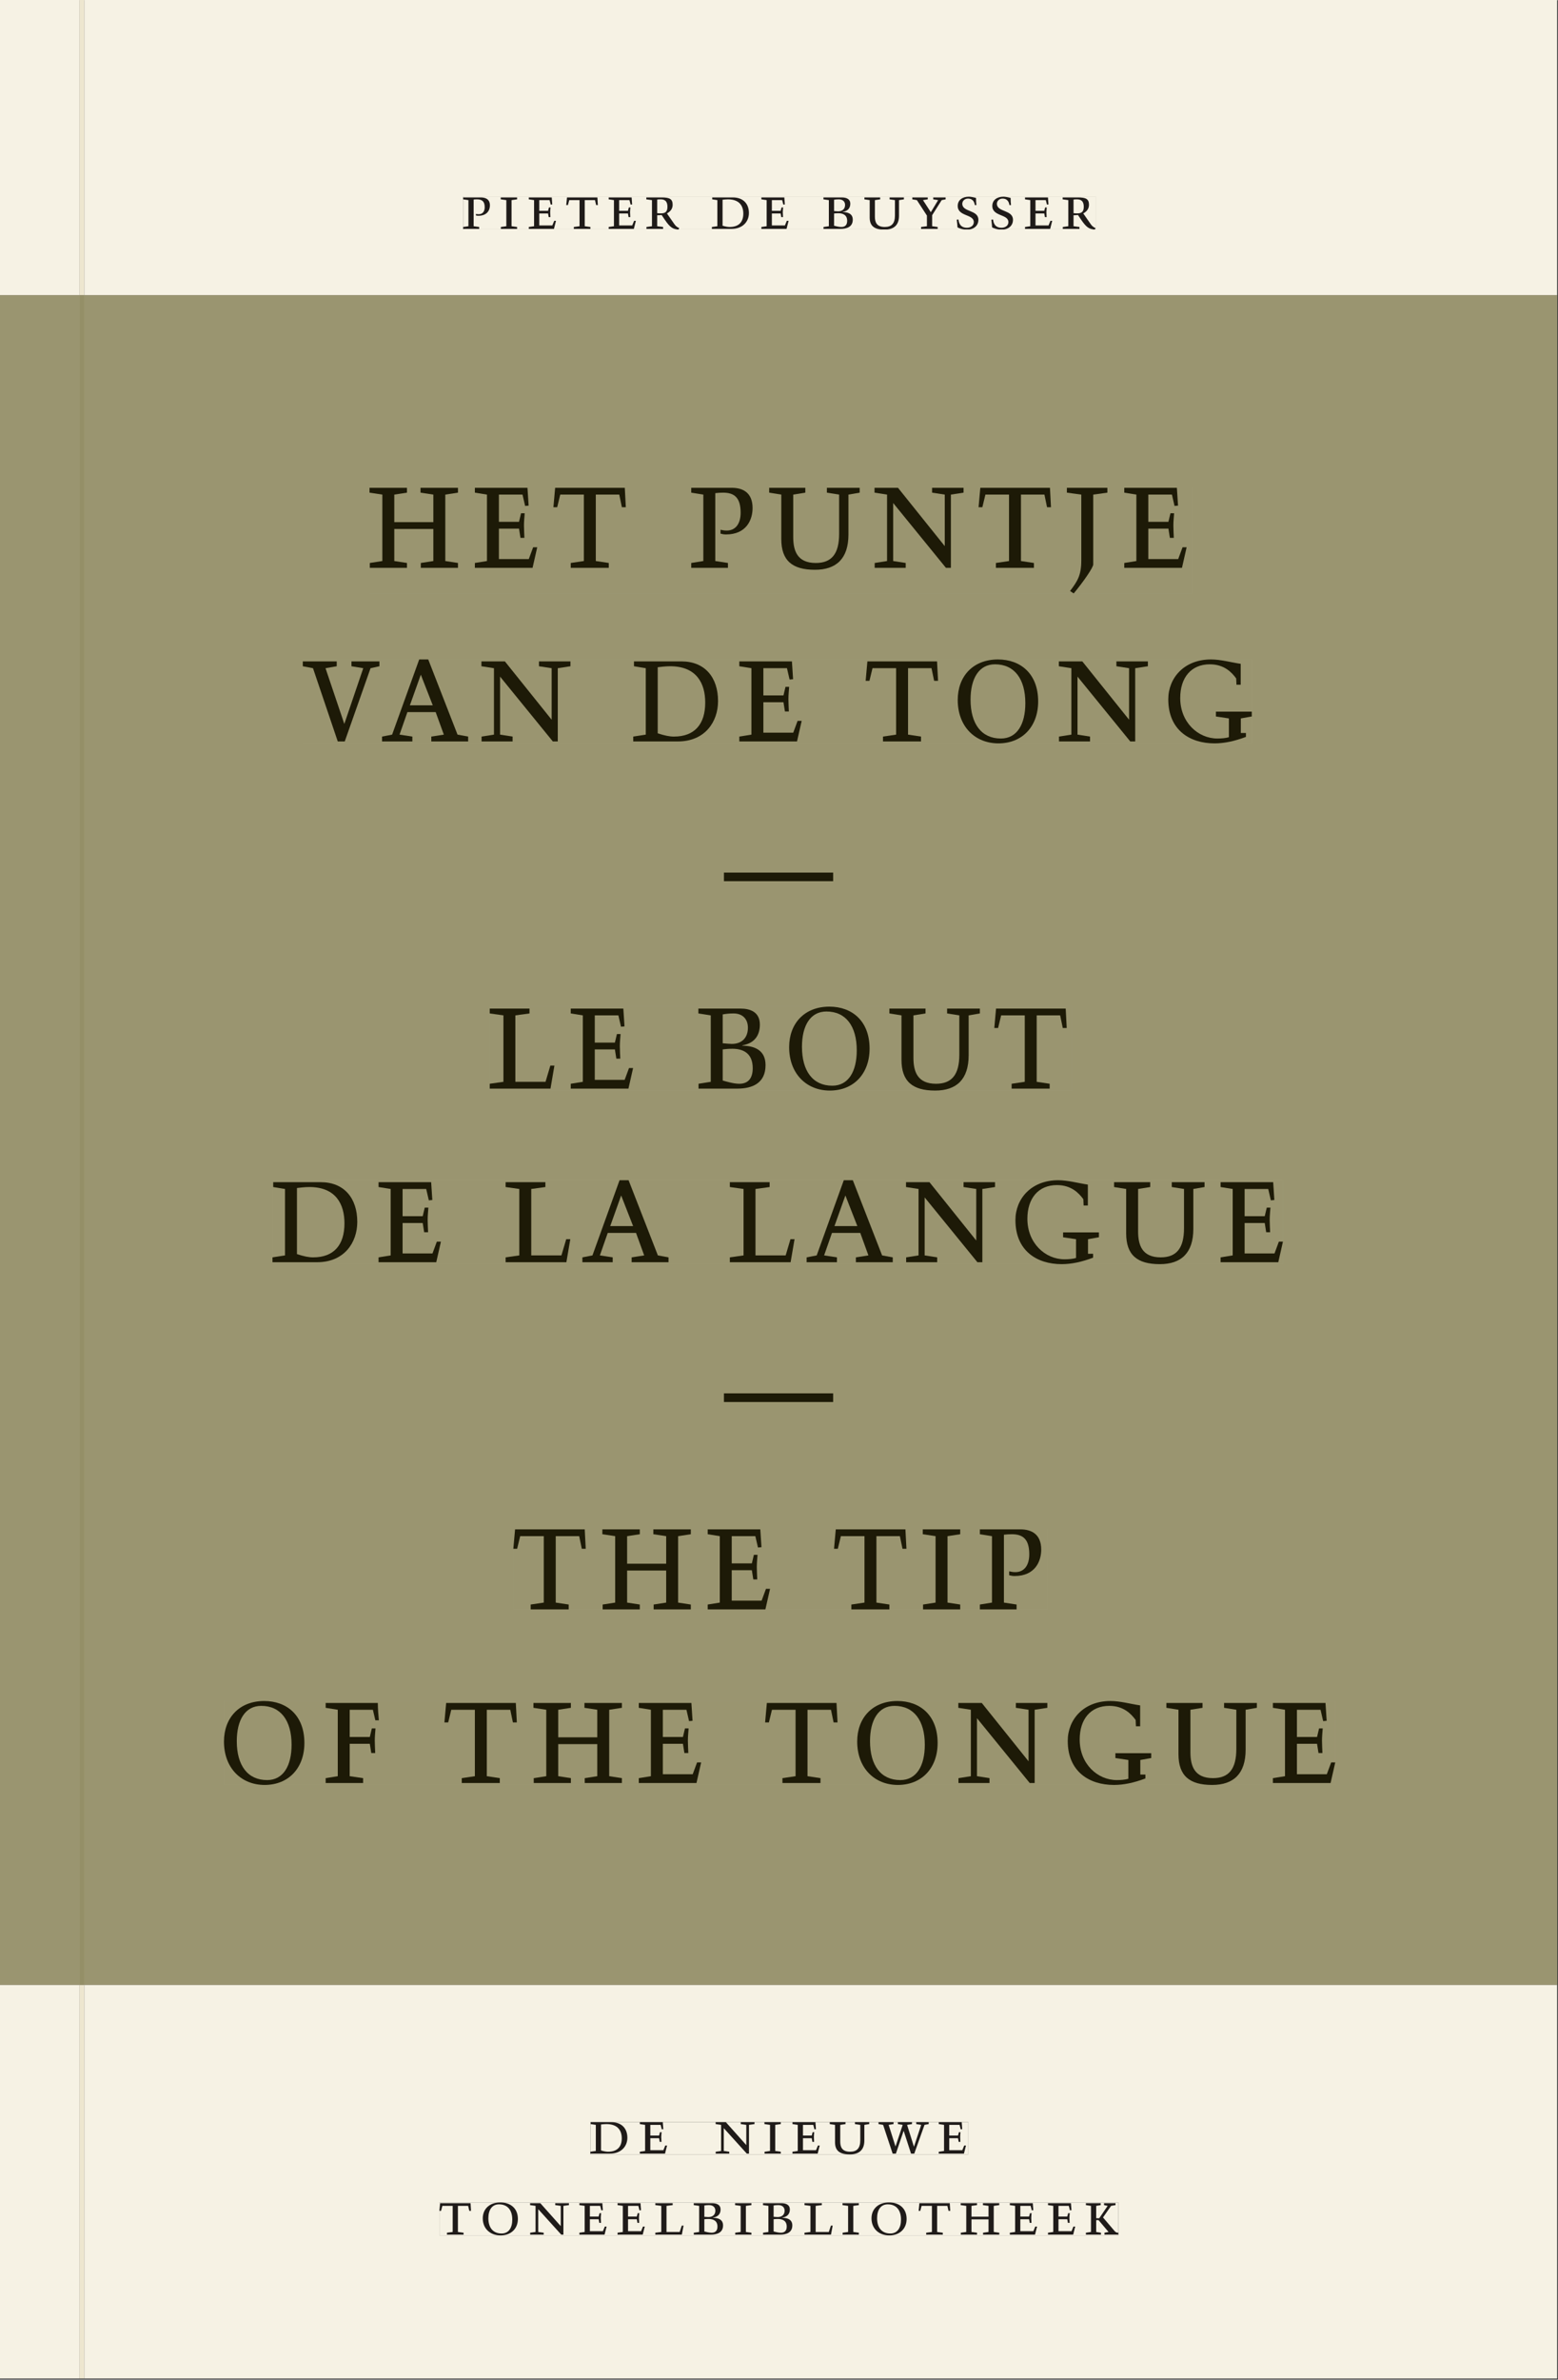 <svg xmlns="http://www.w3.org/2000/svg" xmlns:ns1="http://www.w3.org/1999/xlink" version="1.1" width="800" height="1221" viewBox="0.0 -8.526512829121202e-14 748.5 1142.25">
<rect x="0.0" y="-8.526512829121202e-14" width="748.5" height="1142.25" fill="#333333" stroke="none"/>
<g enable-background="new">
<path transform="matrix(2.778,0,0,-2.778,0,1141.733)" d="M 0 68.032 L 269.292 68.032 L 269.292 360 L 0 360 Z " fill="#9f9c7c" />
<symbol id="font_0_f">
<path d="M 0 .464 L .083 .452 L .083 .042 L 0 .03 L 0 0 L .252 0 L .252 .03 L .165 .042 L .165 .461 C .182 .463 .201 .464 .219 .464 C .297 .464 .339 .432 .339 .34 C .339 .273 .305 .23 .243 .23 C .229 .23 .215 .232 .201 .235 L .201 .211 C .213 .208 .225 .206 .238 .206 C .38 .206 .421 .298 .421 .369 C .421 .466 .352 .494 .278 .494 L 0 .494 L 0 .464 Z " />
</symbol>
<symbol id="font_0_9">
<path d="M .088 .042 L .002 .03 L .002 0 L .257 0 L .257 .03 L .17 .042 L .17 .452 L .257 .464 L .257 .494 L 0 .494 L 0 .464 L .088 .452 L .088 .042 Z " />
</symbol>
<symbol id="font_0_5">
<path d="M 0 0 L .396 0 L .428 .127 L .4 .127 L .37 .054 L .165 .054 L .165 .242 L .303 .242 L .313 .185 L .34 .185 C .339 .212 .337 .237 .337 .261 C .337 .287 .34 .311 .342 .337 L .317 .337 L .303 .284 L .165 .284 L .165 .452 L .327 .452 L .345 .382 L .369 .384 L .361 .494 L 0 .494 L 0 .464 L .083 .452 L .083 .042 L 0 .03 L 0 0 Z " />
</symbol>
<symbol id="font_0_12">
<path d="M .38 0 L .38 .03 L .291 .042 L .291 .452 L .452 .452 L .47 .374 L .497 .374 L .49 .494 L .012 .494 L 0 .374 L .026 .374 L .047 .452 L .209 .452 L .209 .042 L .119 .03 L .119 0 L .38 0 Z " />
</symbol>
<symbol id="font_0_10">
<path d="M .089 .054 L .002 .042 L .002 .012 L .264 .012 L .264 .042 L .171 .054 L .171 .226 C .197 .226 .226 .228 .241 .23 L .288 .16 C .38 .023 .42 .012 .506 0 L .517 .024 C .472 .044 .453 .069 .436 .094 L .324 .255 C .369 .279 .414 .321 .414 .39 C .414 .482 .366 .506 .242 .506 L 0 .506 L 0 .476 L .089 .464 L .089 .054 M .171 .473 C .188 .475 .201 .476 .223 .476 C .271 .476 .332 .465 .332 .358 C .332 .277 .292 .256 .231 .256 C .209 .256 .19 .257 .171 .259 L .171 .473 Z " />
</symbol>
<symbol id="font_0_1">
<path d="M 0 0 Z " />
</symbol>
<symbol id="font_0_4">
<path d="M .168 .458 C .188 .46 .222 .464 .253 .464 C .436 .464 .494 .357 .494 .24 C .494 .106 .421 .03 .279 .03 C .249 .03 .216 .036 .168 .05 L .168 .458 M .005 .464 L .086 .452 L .086 .042 L 0 .03 L 0 0 L .307 0 C .491 0 .582 .12 .582 .249 C .582 .396 .491 .494 .331 .494 L .005 .494 L .005 .464 Z " />
</symbol>
<symbol id="font_0_3">
<path d="M .167 .458 C .186 .461 .207 .464 .241 .464 C .306 .464 .34 .427 .34 .376 C .34 .317 .302 .276 .229 .276 C .214 .276 .195 .278 .167 .28 L .167 .458 M .167 .242 C .184 .244 .206 .246 .233 .246 C .311 .246 .373 .216 .373 .126 C .373 .065 .343 .03 .281 .03 C .241 .03 .191 .044 .167 .05 L .167 .242 M .268 0 C .371 0 .461 .034 .461 .145 C .461 .237 .386 .264 .302 .265 L .302 .267 C .398 .282 .422 .342 .422 .395 C .422 .474 .354 .494 .289 .494 L 0 .494 L 0 .464 L .085 .452 L .085 .042 L .001 .03 L .001 0 L .268 0 Z " />
</symbol>
<symbol id="font_0_13">
<path d="M .396 .506 L .396 .476 L .48 .464 L .48 .222 C .48 .098 .428 .042 .32 .042 C .192 .042 .165 .118 .165 .202 L .165 .464 L .248 .476 L .248 .506 L 0 .506 L 0 .476 L .083 .464 L .083 .19 C .083 .057 .158 0 .314 0 C .461 0 .544 .069 .544 .218 L .544 .464 L .621 .476 L .621 .506 L .396 .506 Z " />
</symbol>
<symbol id="font_0_16">
<path d="M .399 0 L .399 .03 L .312 .042 L .312 .215 L .462 .452 L .524 .464 L .524 .494 L .329 .494 L .329 .464 L .406 .452 L .291 .262 L .168 .452 L .243 .464 L .243 .494 L 0 .494 L 0 .464 L .072 .452 L .23 .209 L .23 .042 L .138 .03 L .138 0 L .399 0 Z " />
</symbol>
<symbol id="font_0_11">
<path d="M .309 .387 C .306 .412 .303 .445 .303 .498 C .269 .508 .216 .518 .192 .518 C .087 .518 .015 .463 .015 .373 C .015 .204 .268 .247 .268 .119 C .268 .063 .219 .03 .16 .03 C .044 .03 .032 .123 .026 .16 L 0 .156 C .005 .122 .01 .057 .012 .035 C .04 .022 .089 0 .165 0 C .257 0 .34 .054 .34 .155 C .34 .315 .087 .272 .087 .407 C .087 .446 .12 .488 .176 .488 C .263 .488 .278 .42 .285 .385 L .309 .387 Z " />
</symbol>
<use ns1:href="#font_0_f" transform="matrix(30.556,0,0,-30.556,222.507,109.805)" fill="#231f20" />
<use ns1:href="#font_0_9" transform="matrix(30.556,0,0,-30.556,240.565,109.805)" fill="#231f20" />
<use ns1:href="#font_0_5" transform="matrix(30.556,0,0,-30.556,254.04,109.805)" fill="#231f20" />
<use ns1:href="#font_0_12" transform="matrix(30.556,0,0,-30.556,272.037,109.805)" fill="#231f20" />
<use ns1:href="#font_0_5" transform="matrix(30.556,0,0,-30.556,292.418,109.805)" fill="#231f20" />
<use ns1:href="#font_0_10" transform="matrix(30.556,0,0,-30.556,310.507,110.172)" fill="#231f20" />
<use ns1:href="#font_0_1" transform="matrix(30.556,0,0,-30.556,329.696,109.805)" fill="#231f20" />
<use ns1:href="#font_0_4" transform="matrix(30.556,0,0,-30.556,342.01,109.805)" fill="#231f20" />
<use ns1:href="#font_0_5" transform="matrix(30.556,0,0,-30.556,365.782,109.805)" fill="#231f20" />
<use ns1:href="#font_0_1" transform="matrix(30.556,0,0,-30.556,383.015,109.805)" fill="#231f20" />
<use ns1:href="#font_0_3" transform="matrix(30.556,0,0,-30.556,395.604,109.805)" fill="#231f20" />
<use ns1:href="#font_0_13" transform="matrix(30.556,0,0,-30.556,415.282,110.172)" fill="#231f20" />
<use ns1:href="#font_0_16" transform="matrix(30.556,0,0,-30.556,438.29,109.805)" fill="#231f20" />
<use ns1:href="#font_0_11" transform="matrix(30.556,0,0,-30.556,459.649,110.172)" fill="#231f20" />
<use ns1:href="#font_0_11" transform="matrix(30.556,0,0,-30.556,476.271,110.172)" fill="#231f20" />
<use ns1:href="#font_0_5" transform="matrix(30.556,0,0,-30.556,492.435,109.805)" fill="#231f20" />
<use ns1:href="#font_0_10" transform="matrix(30.556,0,0,-30.556,510.524,110.172)" fill="#231f20" />
<path transform="matrix(2.778,0,0,-2.778,0,1141.733)" d="M 14.573 360 L 269.292 360 L 269.292 411.024 L 14.573 411.024 Z M 80.103 377.06 L 189.476 377.06 L 189.476 371.362 L 80.103 371.362 Z M 0 360 L 13.774 360 L 13.774 411.024 L 0 411.024 Z M 14.573 0 L 269.292 0 L 269.292 68.032 L 14.573 68.032 Z M 102.102 44.302 L 167.464 44.302 L 167.464 38.736 L 102.102 38.736 Z M 75.994 30.434 L 193.418 30.434 L 193.418 24.736 L 75.994 24.736 Z M 0 0 L 13.774 0 L 13.774 68.032 L 0 68.032 Z M 13.774 0 L 14.573 0 Z " fill="#f6f2e4" />
<path transform="matrix(2.778,0,0,-2.778,0,1141.733)" d="M 14.573 68.032 L 269.292 68.032 L 269.292 360 L 14.573 360 Z M 63.91 326.75 L 206.138 326.75 L 206.138 308.494 L 63.91 308.494 Z M 52.368 297.086 L 216.495 297.086 L 216.495 282.582 L 52.368 282.582 Z M 125.195 260.255 L 144.095 260.255 L 144.095 258.743 L 125.195 258.743 Z M 84.7 237.087 L 185.348 237.087 L 185.348 222.583 L 84.7 222.583 Z M 47.127 207.086 L 221.887 207.086 L 221.887 192.583 L 47.127 192.583 Z M 125.195 170.255 L 144.095 170.255 L 144.095 168.743 L 125.195 168.743 Z M 88.781 146.75 L 181.139 146.75 L 181.139 132.919 L 88.781 132.919 Z M 38.735 117.086 L 230.934 117.086 L 230.934 102.583 L 38.735 102.583 Z M 0 68.032 L 13.774 68.032 L 13.774 360 L 0 360 Z " fill="#9a9570" />
<path transform="matrix(2.778,0,0,-2.778,0,1141.733)" d="M 102.102 38.735 L 167.464 38.735 L 167.464 44.301 L 102.102 44.301 Z " fill="#f6f2e4" />
<clipPath id="cp1">
<path transform="matrix(2.778,0,0,-2.778,0,1141.733)" d="M 102.102 38.735 L 167.464 38.735 L 167.464 44.301 L 102.102 44.301 Z " />
</clipPath>
<g clip-path="url(#cp1)">
<symbol id="font_0_d">
<path d="M .611 .494 L .395 .494 L .395 .464 L .482 .452 L .482 .134 L .161 .494 L 0 .494 L 0 .464 L .086 .452 L .086 .042 L .001 .03 L .001 0 L .214 0 L .214 .03 L .128 .042 L .128 .4 L .49 0 L .524 0 L .524 .452 L .611 .464 L .611 .494 Z " />
</symbol>
<symbol id="font_0_15">
<path d="M .723 .452 L .789 .464 L .789 .494 L .593 .494 L .593 .464 L .671 .452 L .558 .111 L .556 .111 L .449 .452 L .526 .464 L .526 .494 L .304 .494 L .304 .464 L .38 .452 L .268 .115 L .266 .115 L .159 .452 L .236 .464 L .236 .494 L 0 .494 L 0 .464 L .072 .452 L .222 0 L .273 0 L .394 .356 L .396 .356 L .511 0 L .562 0 L .723 .452 Z " />
</symbol>
<use ns1:href="#font_0_4" transform="matrix(30.556,0,0,-30.556,283.618,1033.768)" fill="#1f1b19" />
<use ns1:href="#font_0_5" transform="matrix(30.556,0,0,-30.556,307.39,1033.768)" fill="#1f1b19" />
<use ns1:href="#font_0_1" transform="matrix(30.556,0,0,-30.556,324.623,1033.768)" fill="#1f1b19" />
<use ns1:href="#font_0_d" transform="matrix(30.556,0,0,-30.556,343.812,1033.768)" fill="#1f1b19" />
<use ns1:href="#font_0_9" transform="matrix(30.556,0,0,-30.556,367.248,1033.768)" fill="#1f1b19" />
<use ns1:href="#font_0_5" transform="matrix(30.556,0,0,-30.556,380.723,1033.768)" fill="#1f1b19" />
<use ns1:href="#font_0_13" transform="matrix(30.556,0,0,-30.556,398.629,1034.135)" fill="#1f1b19" />
<use ns1:href="#font_0_15" transform="matrix(30.556,0,0,-30.556,422.065,1033.768)" fill="#1f1b19" />
<use ns1:href="#font_0_5" transform="matrix(30.556,0,0,-30.556,451.001,1033.768)" fill="#1f1b19" />
<use ns1:href="#font_0_1" transform="matrix(30.556,0,0,-30.556,465.179,1033.768)" fill="#1f1b19" />
</g>
<path transform="matrix(2.778,0,0,-2.778,0,1141.733)" d="M 75.994 24.736 L 193.418 24.736 L 193.418 30.434 L 75.994 30.434 Z " fill="#f6f2e4" />
<clipPath id="cp2">
<path transform="matrix(2.778,0,0,-2.778,0,1141.733)" d="M 75.994 24.736 L 193.418 24.736 L 193.418 30.434 L 75.994 30.434 Z " />
</clipPath>
<g clip-path="url(#cp2)">
<symbol id="font_0_e">
<path d="M .256 .488 C .389 .488 .464 .398 .464 .248 C .464 .118 .407 .03 .296 .03 C .163 .03 .088 .12 .088 .27 C .088 .4 .145 .488 .256 .488 M 0 .268 C 0 .104 .119 0 .279 0 C .443 0 .552 .104 .552 .259 C .552 .43 .431 .518 .276 .518 C .105 .518 0 .414 0 .268 Z " />
</symbol>
<symbol id="font_0_c">
<path d="M 0 .494 L 0 .464 L .094 .452 L .094 .042 L 0 .03 L 0 0 L .417 0 L .444 .142 L .416 .142 L .383 .042 L .176 .042 L .176 .452 L .273 .464 L .273 .494 L 0 .494 Z " />
</symbol>
<symbol id="font_0_8">
<path d="M .17 .282 L .17 .452 L .257 .464 L .257 .494 L 0 .494 L 0 .464 L .088 .452 L .088 .042 L .002 .03 L .002 0 L .257 0 L .257 .03 L .17 .042 L .17 .24 L .438 .24 L .438 .042 L .352 .03 L .352 0 L .607 0 L .607 .03 L .52 .042 L .52 .452 L .607 .464 L .607 .494 L .35 .494 L .35 .464 L .438 .452 L .438 .282 L .17 .282 Z " />
</symbol>
<symbol id="font_0_b">
<path d="M .466 .494 L .285 .494 L .285 .464 L .342 .452 L .21 .258 L .162 .258 L .162 .452 L .233 .464 L .233 .494 L 0 .494 L 0 .464 L .08 .452 L .08 .042 L 0 .03 L 0 0 L .237 0 L .237 .03 L .162 .042 L .162 .228 L .199 .228 L .356 .042 L .292 .03 L .292 0 L .51 0 L .51 .03 C .492 .03 .473 .03 .449 .059 L .269 .27 L .396 .452 L .466 .464 L .466 .494 Z " />
</symbol>
<use ns1:href="#font_0_12" transform="matrix(30.556,0,0,-30.556,211.094,1072.657)" fill="#1f1b19" />
<use ns1:href="#font_0_e" transform="matrix(30.556,0,0,-30.556,231.933,1073.024)" fill="#1f1b19" />
<use ns1:href="#font_0_d" transform="matrix(30.556,0,0,-30.556,254.667,1072.657)" fill="#1f1b19" />
<use ns1:href="#font_0_5" transform="matrix(30.556,0,0,-30.556,278.347,1072.657)" fill="#1f1b19" />
<use ns1:href="#font_0_5" transform="matrix(30.556,0,0,-30.556,296.681,1072.657)" fill="#1f1b19" />
<use ns1:href="#font_0_c" transform="matrix(30.556,0,0,-30.556,314.831,1072.657)" fill="#1f1b19" />
<use ns1:href="#font_0_3" transform="matrix(30.556,0,0,-30.556,333.286,1072.657)" fill="#1f1b19" />
<use ns1:href="#font_0_9" transform="matrix(30.556,0,0,-30.556,353.147,1072.657)" fill="#1f1b19" />
<use ns1:href="#font_0_3" transform="matrix(30.556,0,0,-30.556,366.561,1072.657)" fill="#1f1b19" />
<use ns1:href="#font_0_c" transform="matrix(30.556,0,0,-30.556,386.483,1072.657)" fill="#1f1b19" />
<use ns1:href="#font_0_9" transform="matrix(30.556,0,0,-30.556,404.756,1072.657)" fill="#1f1b19" />
<use ns1:href="#font_0_e" transform="matrix(30.556,0,0,-30.556,418.689,1073.024)" fill="#1f1b19" />
<use ns1:href="#font_0_12" transform="matrix(30.556,0,0,-30.556,441.331,1072.657)" fill="#1f1b19" />
<use ns1:href="#font_0_8" transform="matrix(30.556,0,0,-30.556,461.528,1072.657)" fill="#1f1b19" />
<use ns1:href="#font_0_5" transform="matrix(30.556,0,0,-30.556,485.147,1072.657)" fill="#1f1b19" />
<use ns1:href="#font_0_5" transform="matrix(30.556,0,0,-30.556,503.481,1072.657)" fill="#1f1b19" />
<use ns1:href="#font_0_b" transform="matrix(30.556,0,0,-30.556,521.692,1072.657)" fill="#1f1b19" />
</g>
<path transform="matrix(2.778,0,0,-2.778,0,1141.733)" d="M 80.103 371.362 L 189.476 371.362 L 189.476 377.06 L 80.103 377.06 Z " fill="#f6f2e4" />
<clipPath id="cp3">
<path transform="matrix(2.778,0,0,-2.778,0,1141.733)" d="M 80.103 371.362 L 189.476 371.362 L 189.476 377.06 L 80.103 377.06 Z " />
</clipPath>
<g clip-path="url(#cp3)">
<use ns1:href="#font_0_f" transform="matrix(30.556,0,0,-30.556,222.507,109.805)" fill="#1f1b19" />
<use ns1:href="#font_0_9" transform="matrix(30.556,0,0,-30.556,240.565,109.805)" fill="#1f1b19" />
<use ns1:href="#font_0_5" transform="matrix(30.556,0,0,-30.556,254.04,109.805)" fill="#1f1b19" />
<use ns1:href="#font_0_12" transform="matrix(30.556,0,0,-30.556,272.037,109.805)" fill="#1f1b19" />
<use ns1:href="#font_0_5" transform="matrix(30.556,0,0,-30.556,292.418,109.805)" fill="#1f1b19" />
<use ns1:href="#font_0_10" transform="matrix(30.556,0,0,-30.556,310.507,110.172)" fill="#1f1b19" />
<use ns1:href="#font_0_1" transform="matrix(30.556,0,0,-30.556,329.696,109.805)" fill="#1f1b19" />
<use ns1:href="#font_0_4" transform="matrix(30.556,0,0,-30.556,342.01,109.805)" fill="#1f1b19" />
<use ns1:href="#font_0_5" transform="matrix(30.556,0,0,-30.556,365.782,109.805)" fill="#1f1b19" />
<use ns1:href="#font_0_1" transform="matrix(30.556,0,0,-30.556,383.015,109.805)" fill="#1f1b19" />
<use ns1:href="#font_0_3" transform="matrix(30.556,0,0,-30.556,395.604,109.805)" fill="#1f1b19" />
<use ns1:href="#font_0_13" transform="matrix(30.556,0,0,-30.556,415.282,110.172)" fill="#1f1b19" />
<use ns1:href="#font_0_16" transform="matrix(30.556,0,0,-30.556,438.29,109.805)" fill="#1f1b19" />
<use ns1:href="#font_0_11" transform="matrix(30.556,0,0,-30.556,459.649,110.172)" fill="#1f1b19" />
<use ns1:href="#font_0_11" transform="matrix(30.556,0,0,-30.556,476.271,110.172)" fill="#1f1b19" />
<use ns1:href="#font_0_5" transform="matrix(30.556,0,0,-30.556,492.435,109.805)" fill="#1f1b19" />
<use ns1:href="#font_0_10" transform="matrix(30.556,0,0,-30.556,510.524,110.172)" fill="#1f1b19" />
</g>
<path transform="matrix(2.778,0,0,-2.778,0,1141.733)" d="M 63.91 308.495 L 206.138 308.495 L 206.138 326.751 L 63.91 326.751 Z " fill="#9a9570" />
<clipPath id="cp4">
<path transform="matrix(2.778,0,0,-2.778,0,1141.733)" d="M 63.91 308.495 L 206.138 308.495 L 206.138 326.751 L 63.91 326.751 Z " />
</clipPath>
<g clip-path="url(#cp4)">
<symbol id="font_0_a">
<path d="M .278 .652 L 0 .652 L 0 .622 L .099 .61 L .099 .203 C .099 .112 .073 .076 .022 .015 L .047 0 C .118 .077 .181 .161 .181 .179 L .181 .61 L .278 .622 L .278 .652 Z " />
</symbol>
<use ns1:href="#font_0_8" transform="matrix(70,0,0,-77.778,177.527,272.514)" fill="#1d1a07" />
<use ns1:href="#font_0_5" transform="matrix(70,0,0,-77.778,228.137,272.514)" fill="#1d1a07" />
<use ns1:href="#font_0_12" transform="matrix(70,0,0,-77.778,265.867,272.514)" fill="#1d1a07" />
<use ns1:href="#font_0_1" transform="matrix(70,0,0,-77.778,306.537,272.514)" fill="#1d1a07" />
<use ns1:href="#font_0_f" transform="matrix(70,0,0,-77.778,332.087,272.514)" fill="#1d1a07" />
<use ns1:href="#font_0_13" transform="matrix(70,0,0,-77.778,369.537,273.448)" fill="#1d1a07" />
<use ns1:href="#font_0_d" transform="matrix(70,0,0,-77.778,420.147,272.514)" fill="#1d1a07" />
<use ns1:href="#font_0_12" transform="matrix(70,0,0,-77.778,470.127,272.514)" fill="#1d1a07" />
<use ns1:href="#font_0_a" transform="matrix(70,0,0,-77.778,512.547,284.803)" fill="#1d1a07" />
<use ns1:href="#font_0_5" transform="matrix(70,0,0,-77.778,540.127,272.514)" fill="#1d1a07" />
<use ns1:href="#font_0_1" transform="matrix(70,0,0,-77.778,572.607,272.514)" fill="#1d1a07" />
</g>
<path transform="matrix(2.778,0,0,-2.778,0,1141.733)" d="M 52.368 282.583 L 216.495 282.583 L 216.495 297.087 L 52.368 297.087 Z " fill="#9a9570" />
<clipPath id="cp5">
<path transform="matrix(2.778,0,0,-2.778,0,1141.733)" d="M 52.368 282.583 L 216.495 282.583 L 216.495 297.087 L 52.368 297.087 Z " />
</clipPath>
<g clip-path="url(#cp5)">
<symbol id="font_0_14">
<path d="M .465 .452 L .526 .464 L .526 .494 L .334 .494 L .334 .464 L .415 .452 L .285 .108 L .156 .452 L .233 .464 L .233 .494 L 0 .494 L 0 .464 L .07 .452 L .24 0 L .288 0 L .465 .452 Z " />
</symbol>
<symbol id="font_0_2">
<path d="M .208 .03 L .12 .042 L .174 .181 L .368 .181 L .424 .042 L .338 .03 L .338 0 L .591 0 L .591 .03 L .518 .042 L .317 .506 L .255 .506 L .069 .042 L 0 .03 L 0 0 L .208 0 L .208 .03 M .266 .412 L .348 .223 L .191 .223 L .266 .412 Z " />
</symbol>
<symbol id="font_0_7">
<path d="M .497 .491 C .43 .5 .36 .518 .293 .518 C .109 .518 0 .404 0 .272 C 0 .082 .148 0 .317 0 C .386 0 .456 .014 .533 .04 L .533 .064 L .498 .064 L .498 .154 L .573 .166 L .573 .196 L .327 .196 L .327 .166 L .416 .154 L .416 .038 C .393 .032 .364 .03 .337 .03 C .204 .03 .082 .13 .082 .28 C .082 .406 .157 .488 .285 .488 C .383 .488 .435 .439 .466 .401 L .468 .362 L .497 .362 L .497 .491 Z " />
</symbol>
<use ns1:href="#font_0_14" transform="matrix(70,0,0,-77.778,145.467,355.848)" fill="#1d1a07" />
<use ns1:href="#font_0_2" transform="matrix(70,0,0,-77.778,183.547,355.848)" fill="#1d1a07" />
<use ns1:href="#font_0_d" transform="matrix(70,0,0,-77.778,231.287,355.848)" fill="#1d1a07" />
<use ns1:href="#font_0_1" transform="matrix(70,0,0,-77.778,279.517,355.848)" fill="#1d1a07" />
<use ns1:href="#font_0_4" transform="matrix(70,0,0,-77.778,304.227,355.848)" fill="#1d1a07" />
<use ns1:href="#font_0_5" transform="matrix(70,0,0,-77.778,355.187,355.848)" fill="#1d1a07" />
<use ns1:href="#font_0_1" transform="matrix(70,0,0,-77.778,391.167,355.848)" fill="#1d1a07" />
<use ns1:href="#font_0_12" transform="matrix(70,0,0,-77.778,415.877,355.848)" fill="#1d1a07" />
<use ns1:href="#font_0_e" transform="matrix(70,0,0,-77.778,460.117,356.781)" fill="#1d1a07" />
<use ns1:href="#font_0_d" transform="matrix(70,0,0,-77.778,508.697,355.848)" fill="#1d1a07" />
<use ns1:href="#font_0_7" transform="matrix(70,0,0,-77.778,561.267,356.781)" fill="#1d1a07" />
</g>
<path transform="matrix(2.778,0,0,-2.778,0,1141.733)" d="M 125.195 258.743 L 144.095 258.743 L 144.095 260.255 L 125.195 260.255 Z " fill="#9a9570" />
<clipPath id="cp6">
<path transform="matrix(2.778,0,0,-2.778,0,1141.733)" d="M 125.195 258.743 L 144.095 258.743 L 144.095 260.255 L 125.195 260.255 Z " />
</clipPath>
<g clip-path="url(#cp6)">
<symbol id="font_0_17">
<path d="M .75 0 L .75 .054 L 0 .054 L 0 0 L .75 0 Z " />
</symbol>
<use ns1:href="#font_0_17" transform="matrix(70,0,0,-77.778,347.766,423.003)" fill="#1d1a07" />
</g>
<path transform="matrix(2.778,0,0,-2.778,0,1141.733)" d="M 84.7 222.583 L 185.348 222.583 L 185.348 237.087 L 84.7 237.087 Z " fill="#9a9570" />
<clipPath id="cp7">
<path transform="matrix(2.778,0,0,-2.778,0,1141.733)" d="M 84.7 222.583 L 185.348 222.583 L 185.348 237.087 L 84.7 237.087 Z " />
</clipPath>
<g clip-path="url(#cp7)">
<use ns1:href="#font_0_c" transform="matrix(70,0,0,-77.778,235.276,522.514)" fill="#1d1a07" />
<use ns1:href="#font_0_5" transform="matrix(70,0,0,-77.778,274.196,522.514)" fill="#1d1a07" />
<use ns1:href="#font_0_1" transform="matrix(70,0,0,-77.778,310.176,522.514)" fill="#1d1a07" />
<use ns1:href="#font_0_3" transform="matrix(70,0,0,-77.778,335.516,522.514)" fill="#1d1a07" />
<use ns1:href="#font_0_e" transform="matrix(70,0,0,-77.778,379.126,523.448)" fill="#1d1a07" />
<use ns1:href="#font_0_13" transform="matrix(70,0,0,-77.778,427.286,523.448)" fill="#1d1a07" />
<use ns1:href="#font_0_12" transform="matrix(70,0,0,-77.778,477.686,522.514)" fill="#1d1a07" />
<use ns1:href="#font_0_1" transform="matrix(70,0,0,-77.778,514.856,522.514)" fill="#1d1a07" />
</g>
<path transform="matrix(2.778,0,0,-2.778,0,1141.733)" d="M 47.127 192.583 L 221.887 192.583 L 221.887 207.086 L 47.127 207.086 Z " fill="#9a9570" />
<clipPath id="cp8">
<path transform="matrix(2.778,0,0,-2.778,0,1141.733)" d="M 47.127 192.583 L 221.887 192.583 L 221.887 207.086 L 47.127 207.086 Z " />
</clipPath>
<g clip-path="url(#cp8)">
<use ns1:href="#font_0_4" transform="matrix(70,0,0,-77.778,130.907,605.848)" fill="#1d1a07" />
<use ns1:href="#font_0_5" transform="matrix(70,0,0,-77.778,181.868,605.848)" fill="#1d1a07" />
<use ns1:href="#font_0_1" transform="matrix(70,0,0,-77.778,217.847,605.848)" fill="#1d1a07" />
<use ns1:href="#font_0_c" transform="matrix(70,0,0,-77.778,242.908,605.848)" fill="#1d1a07" />
<use ns1:href="#font_0_2" transform="matrix(70,0,0,-77.778,279.798,605.848)" fill="#1d1a07" />
<use ns1:href="#font_0_1" transform="matrix(70,0,0,-77.778,325.577,605.848)" fill="#1d1a07" />
<use ns1:href="#font_0_c" transform="matrix(70,0,0,-77.778,350.637,605.848)" fill="#1d1a07" />
<use ns1:href="#font_0_2" transform="matrix(70,0,0,-77.778,387.527,605.848)" fill="#1d1a07" />
<use ns1:href="#font_0_d" transform="matrix(70,0,0,-77.778,435.267,605.848)" fill="#1d1a07" />
<use ns1:href="#font_0_7" transform="matrix(70,0,0,-77.778,487.838,606.781)" fill="#1d1a07" />
<use ns1:href="#font_0_13" transform="matrix(70,0,0,-77.778,535.227,606.781)" fill="#1d1a07" />
<use ns1:href="#font_0_5" transform="matrix(70,0,0,-77.778,586.398,605.848)" fill="#1d1a07" />
</g>
<path transform="matrix(2.778,0,0,-2.778,0,1141.733)" d="M 125.195 168.743 L 144.095 168.743 L 144.095 170.255 L 125.195 170.255 Z " fill="#9a9570" />
<clipPath id="cp9">
<path transform="matrix(2.778,0,0,-2.778,0,1141.733)" d="M 125.195 168.743 L 144.095 168.743 L 144.095 170.255 L 125.195 170.255 Z " />
</clipPath>
<g clip-path="url(#cp9)">
<use ns1:href="#font_0_17" transform="matrix(70,0,0,-77.778,347.766,673.003)" fill="#1d1a07" />
</g>
<path transform="matrix(2.778,0,0,-2.778,0,1141.733)" d="M 88.781 132.919 L 181.139 132.919 L 181.139 146.75 L 88.781 146.75 Z " fill="#9a9570" />
<clipPath id="cp10">
<path transform="matrix(2.778,0,0,-2.778,0,1141.733)" d="M 88.781 132.919 L 181.139 132.919 L 181.139 146.75 L 88.781 146.75 Z " />
</clipPath>
<g clip-path="url(#cp10)">
<use ns1:href="#font_0_12" transform="matrix(70,0,0,-77.778,246.616,772.514)" fill="#1d1a07" />
<use ns1:href="#font_0_8" transform="matrix(70,0,0,-77.778,289.386,772.514)" fill="#1d1a07" />
<use ns1:href="#font_0_5" transform="matrix(70,0,0,-77.778,339.996,772.514)" fill="#1d1a07" />
<use ns1:href="#font_0_1" transform="matrix(70,0,0,-77.778,375.976,772.514)" fill="#1d1a07" />
<use ns1:href="#font_0_12" transform="matrix(70,0,0,-77.778,400.686,772.514)" fill="#1d1a07" />
<use ns1:href="#font_0_9" transform="matrix(70,0,0,-77.778,443.316,772.514)" fill="#1d1a07" />
<use ns1:href="#font_0_f" transform="matrix(70,0,0,-77.778,470.756,772.514)" fill="#1d1a07" />
<use ns1:href="#font_0_1" transform="matrix(70,0,0,-77.778,503.166,772.514)" fill="#1d1a07" />
</g>
<path transform="matrix(2.778,0,0,-2.778,0,1141.733)" d="M 38.735 102.583 L 230.934 102.583 L 230.934 117.086 L 38.735 117.086 Z " fill="#9a9570" />
<clipPath id="cp11">
<path transform="matrix(2.778,0,0,-2.778,0,1141.733)" d="M 38.735 102.583 L 230.934 102.583 L 230.934 117.086 L 38.735 117.086 Z " />
</clipPath>
<g clip-path="url(#cp11)">
<symbol id="font_0_6">
<path d="M 0 0 L .257 0 L .257 .03 L .165 .042 L .165 .242 L .303 .242 L .313 .185 L .34 .185 C .339 .212 .337 .237 .337 .261 C .337 .287 .34 .311 .342 .337 L .317 .337 L .303 .284 L .165 .284 L .165 .452 L .324 .452 L .341 .387 L .365 .387 C .362 .421 .358 .454 .358 .494 L 0 .494 L 0 .464 L .083 .452 L .083 .042 L 0 .03 L 0 0 Z " />
</symbol>
<use ns1:href="#font_0_e" transform="matrix(70,0,0,-77.778,107.598,856.781)" fill="#1d1a07" />
<use ns1:href="#font_0_6" transform="matrix(70,0,0,-77.778,156.458,855.848)" fill="#1d1a07" />
<use ns1:href="#font_0_1" transform="matrix(70,0,0,-77.778,188.798,855.848)" fill="#1d1a07" />
<use ns1:href="#font_0_12" transform="matrix(70,0,0,-77.778,213.508,855.848)" fill="#1d1a07" />
<use ns1:href="#font_0_8" transform="matrix(70,0,0,-77.778,256.278,855.848)" fill="#1d1a07" />
<use ns1:href="#font_0_5" transform="matrix(70,0,0,-77.778,306.888,855.848)" fill="#1d1a07" />
<use ns1:href="#font_0_1" transform="matrix(70,0,0,-77.778,342.868,855.848)" fill="#1d1a07" />
<use ns1:href="#font_0_12" transform="matrix(70,0,0,-77.778,367.578,855.848)" fill="#1d1a07" />
<use ns1:href="#font_0_e" transform="matrix(70,0,0,-77.778,411.818,856.781)" fill="#1d1a07" />
<use ns1:href="#font_0_d" transform="matrix(70,0,0,-77.778,460.398,855.848)" fill="#1d1a07" />
<use ns1:href="#font_0_7" transform="matrix(70,0,0,-77.778,512.968,856.781)" fill="#1d1a07" />
<use ns1:href="#font_0_13" transform="matrix(70,0,0,-77.778,560.358,856.781)" fill="#1d1a07" />
<use ns1:href="#font_0_5" transform="matrix(70,0,0,-77.778,611.528,855.848)" fill="#1d1a07" />
</g>
<path transform="matrix(2.778,0,0,-2.778,0,1141.733)" d="M 13.774 360 L 14.573 360 L 14.573 411.024 L 13.774 411.024 Z M 13.774 0 L 14.573 0 L 14.573 68.032 L 13.774 68.032 Z " fill="#ede6cf" />
<path transform="matrix(2.778,0,0,-2.778,0,1141.733)" d="M 13.774 68.032 L 14.573 68.032 L 14.573 360 L 13.774 360 Z " fill="#948f67" />
</g>
</svg>